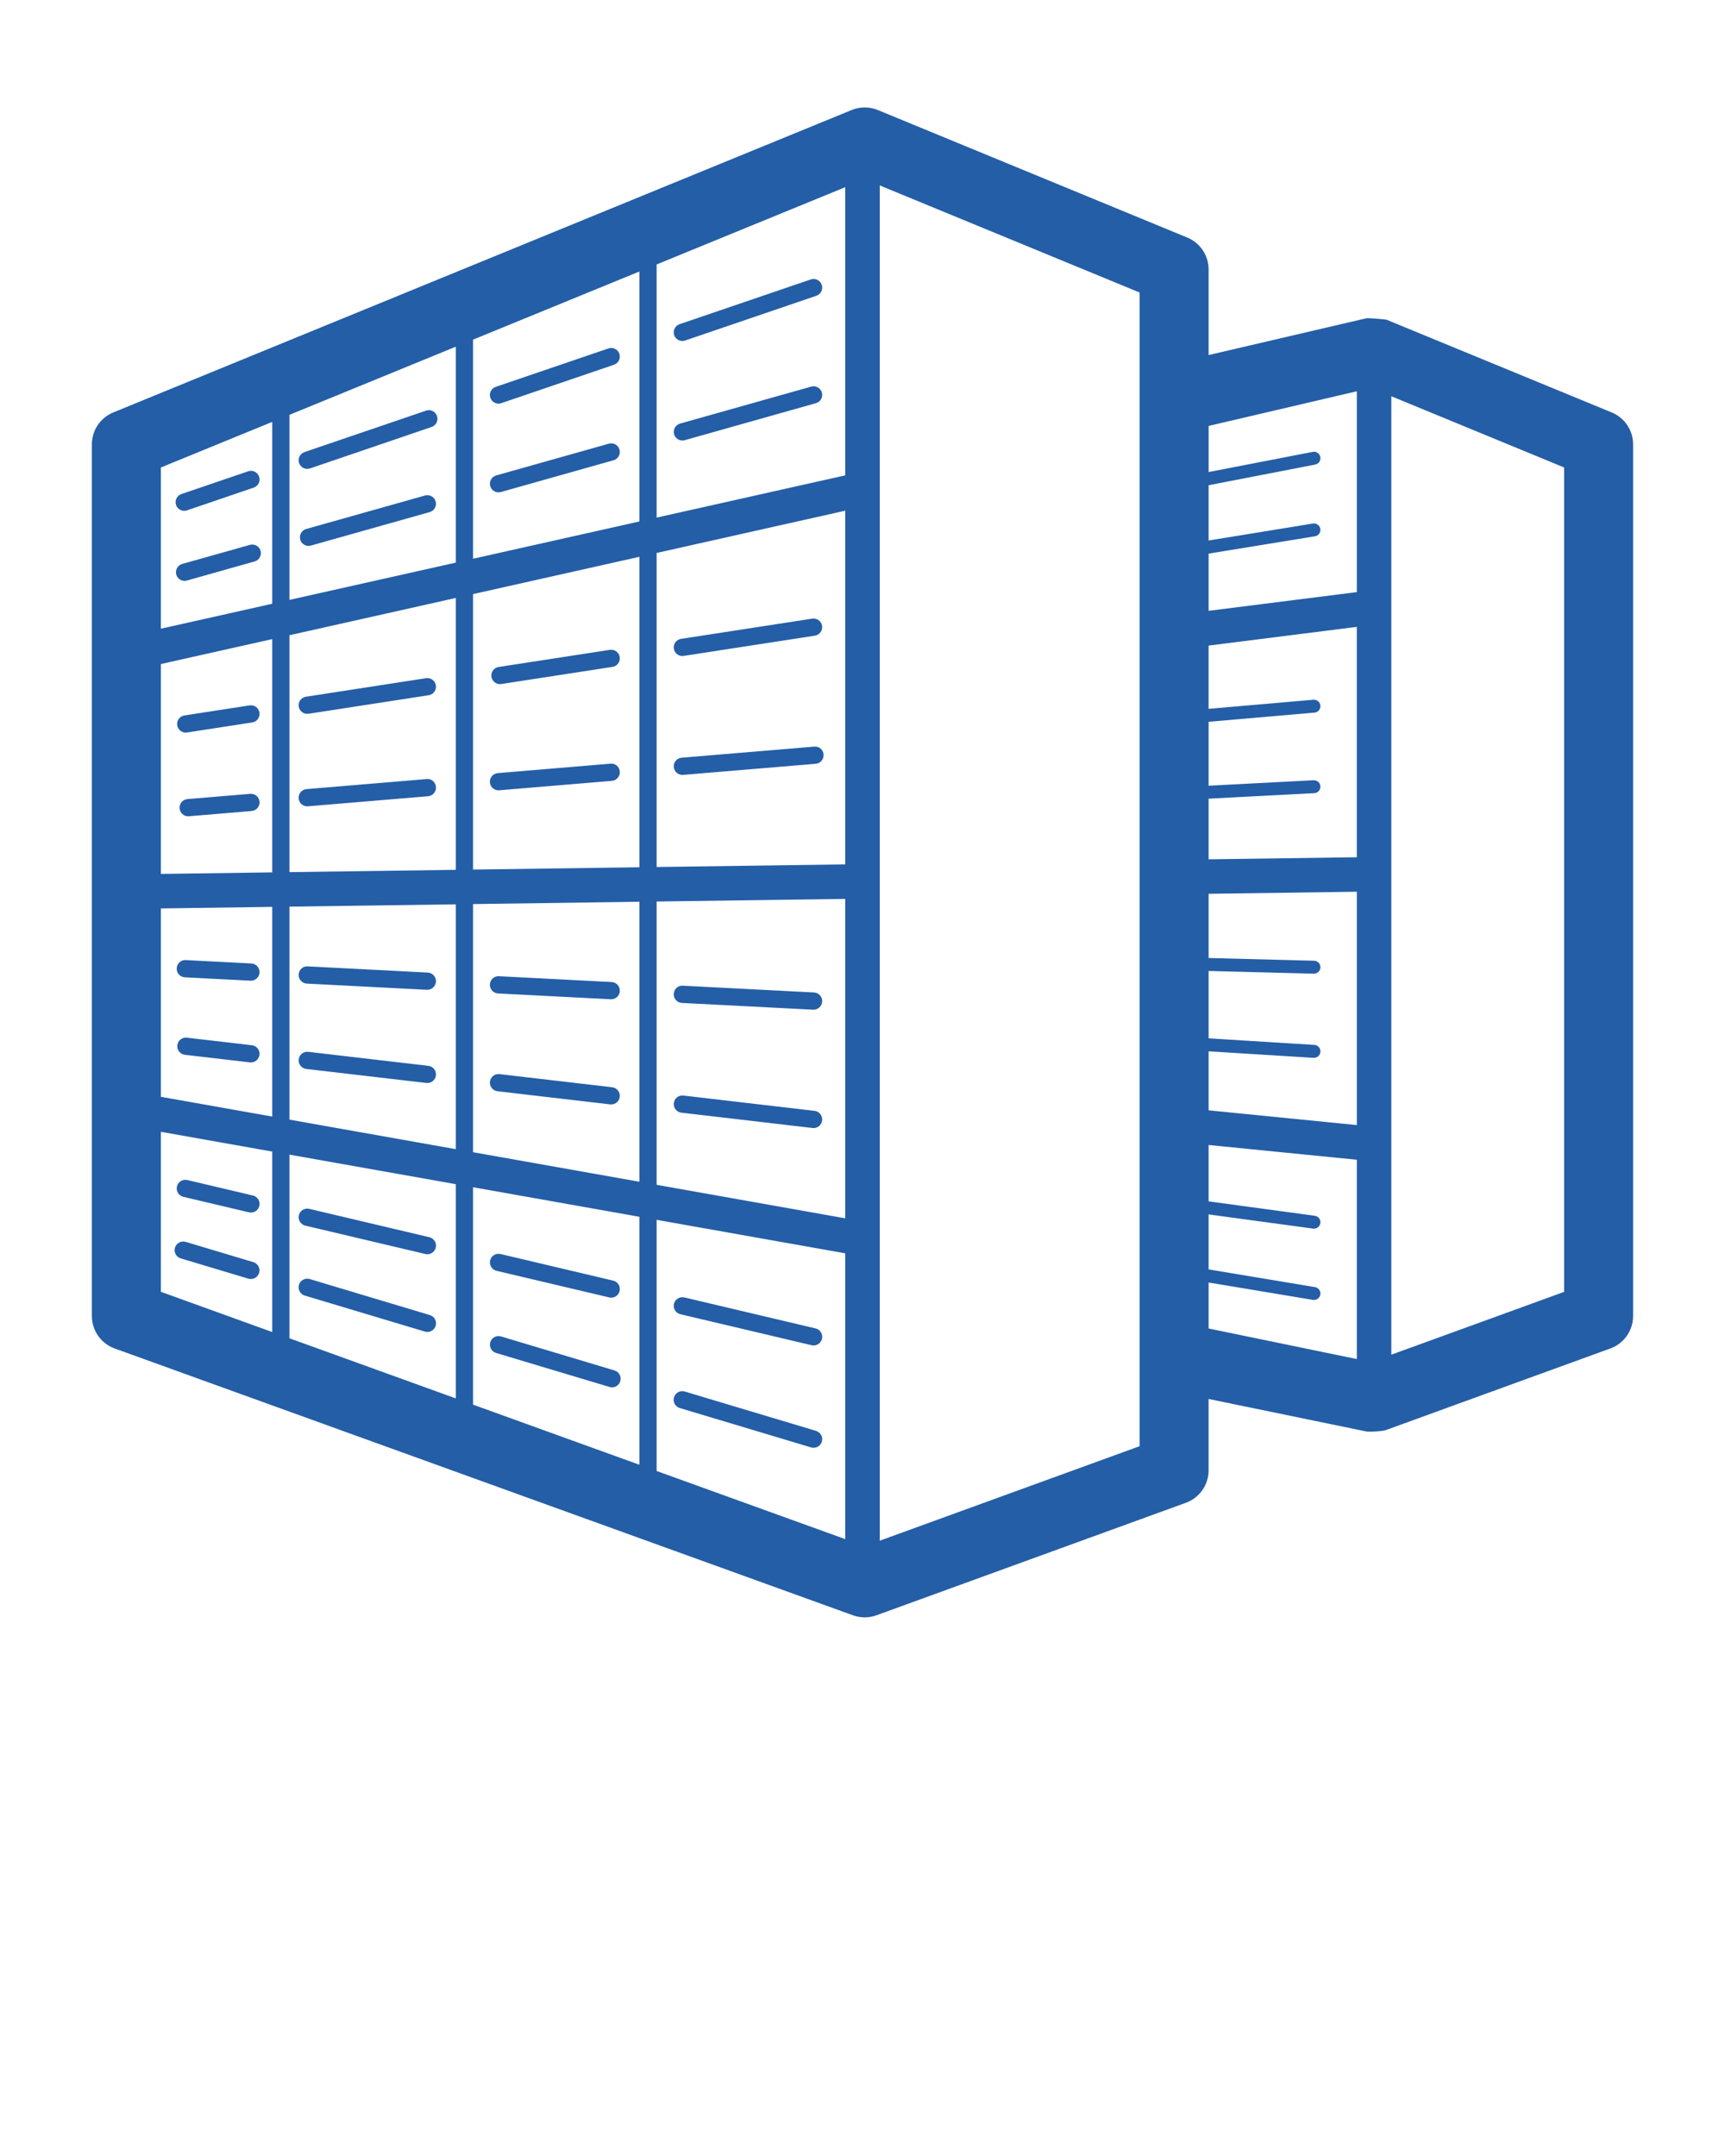 <svg xmlns="http://www.w3.org/2000/svg" xmlns:xlink="http://www.w3.org/1999/xlink" version="1.1" x="0px" y="0px" viewBox="0 0 100 125" enable-background="new 0 0 100 100" xml:space="preserve"><path fill="#245ea7" fill-rule="evenodd" d="M93.436,23.914c0,0-13.034-5.369-13.043-5.372c-0.079-0.031-1.097-0.109-1.16-0.095c-0.01,0.002-9.169,2.139-9.169,2.139  l0-4.965c0-0.81-0.489-1.541-1.238-1.849L50.891,6.38c-0.488-0.201-1.034-0.202-1.521-0.001L6.568,23.912  c-0.751,0.308-1.242,1.039-1.242,1.851V76.3c0,0.842,0.528,1.595,1.32,1.881l42.802,15.471c0.22,0.08,0.45,0.119,0.68,0.119  c0.231,0,0.463-0.04,0.684-0.121l17.935-6.522c0.79-0.287,1.316-1.039,1.316-1.879v-4.141l9.139,1.885  c0.136,0.028,0.912,0.002,1.137-0.08l13.017-4.733c0.79-0.287,1.316-1.039,1.316-1.879V25.763  C94.673,24.953,94.185,24.222,93.436,23.914z M78.657,49.701l-8.593,0.12v-3.516l6.126-0.319c0.207-0.011,0.366-0.187,0.355-0.394  c-0.01-0.207-0.182-0.357-0.394-0.355l-6.087,0.317v-3.705l6.14-0.533c0.207-0.018,0.359-0.2,0.341-0.406  c-0.018-0.206-0.196-0.355-0.406-0.341l-6.076,0.528V37.43l8.593-1.085V49.701z M70.064,60.953l6.084,0.378c0.008,0,0.016,0,0.024,0  c0.196,0,0.361-0.153,0.374-0.352c0.013-0.207-0.145-0.385-0.351-0.398l-6.131-0.381v-3.906l6.097,0.157c0.003,0,0.007,0,0.01,0  c0.203,0,0.37-0.162,0.375-0.365c0.005-0.207-0.158-0.379-0.365-0.385l-6.117-0.158l0-3.723l8.593-0.12v13.529l-8.593-0.855  L70.064,60.953z M78.657,22.686v11.643l-8.593,1.085v-3.316l6.168-1.005c0.205-0.033,0.343-0.226,0.31-0.43  c-0.033-0.204-0.23-0.344-0.43-0.31l-6.048,0.985l0-3.205l6.179-1.198c0.204-0.04,0.336-0.236,0.297-0.439  c-0.04-0.204-0.243-0.339-0.439-0.297l-6.036,1.17v-2.675L78.657,22.686z M49,50.115l-10.935,0.152V32.06L49,29.609V50.115z   M37.065,50.282l-9.642,0.134V34.444l9.642-2.161V50.282z M37.065,52.282v16.233l-9.642-1.712V52.416L37.065,52.282z M38.065,52.268  L49,52.116v18.519l-10.935-1.942V52.268z M49,27.56l-10.935,2.45V15.332L49,10.853V27.56z M37.065,30.234l-9.642,2.161V19.692  l9.642-3.95V30.234z M26.423,32.619l-9.642,2.161V24.051l9.642-3.95V32.619z M26.423,34.668V50.43l-9.642,0.134V36.829  L26.423,34.668z M15.781,50.578l-6.454,0.09V38.5l6.454-1.446V50.578z M9.327,52.669l6.454-0.09v12.157l-6.454-1.146V52.669z   M16.781,52.565l9.642-0.134v14.195l-9.642-1.712V52.565z M26.423,68.656v12.42l-9.642-3.485V66.944L26.423,68.656z M27.423,68.834  l9.642,1.712v14.377l-9.642-3.485V68.834z M38.065,70.723L49,72.665v16.571l-10.935-3.952V70.723z M15.781,24.461v10.543  L9.327,36.45v-9.346L15.781,24.461z M9.327,65.62l6.454,1.146v10.463l-6.454-2.333V65.62z M51,89.326V10.751l15.063,6.208l0,66.889  L51,89.326z M70.064,74.357l6.046,1.007c0.021,0.003,0.042,0.005,0.062,0.005c0.18,0,0.339-0.13,0.37-0.313  c0.034-0.204-0.104-0.397-0.309-0.432l-6.169-1.028l0-3.187l6.057,0.823c0.017,0.002,0.034,0.003,0.051,0.003  c0.185,0,0.346-0.136,0.371-0.325c0.028-0.205-0.116-0.394-0.321-0.422l-6.158-0.836v-3.268l8.593,0.856v11.555l-8.593-1.772V74.357  z M90.673,74.9l-10.017,3.642V22.974l10.017,4.128V74.9z M39.395,18.795l7.607-2.594c0.263-0.09,0.546,0.051,0.635,0.312  c0.089,0.262-0.05,0.546-0.312,0.635l-7.607,2.594c-0.054,0.019-0.108,0.027-0.162,0.027c-0.208,0-0.402-0.131-0.473-0.338  C38.994,19.168,39.134,18.884,39.395,18.795z M28.738,22.429l6.533-2.228c0.263-0.091,0.545,0.051,0.634,0.312  c0.089,0.261-0.05,0.545-0.312,0.634l-6.533,2.228c-0.053,0.019-0.108,0.027-0.161,0.027c-0.208,0-0.402-0.131-0.473-0.339  C28.337,22.802,28.477,22.518,28.738,22.429z M17.651,26.211l7.047-2.403c0.261-0.091,0.546,0.05,0.635,0.312  c0.089,0.262-0.05,0.546-0.312,0.635l-7.047,2.403c-0.054,0.019-0.108,0.027-0.162,0.027c-0.208,0-0.402-0.131-0.473-0.338  C17.25,26.584,17.39,26.299,17.651,26.211z M10.206,29.278c-0.089-0.261,0.05-0.545,0.312-0.634l3.868-1.319  c0.259-0.092,0.545,0.05,0.634,0.312c0.089,0.261-0.05,0.545-0.312,0.634L10.84,29.59c-0.053,0.019-0.108,0.027-0.161,0.027  C10.471,29.616,10.276,29.486,10.206,29.278z M47.645,22.759c0.075,0.266-0.08,0.542-0.346,0.617l-7.605,2.145  c-0.045,0.013-0.091,0.019-0.136,0.019c-0.218,0-0.418-0.144-0.481-0.364c-0.075-0.266,0.08-0.542,0.346-0.617l7.605-2.145  C47.295,22.34,47.569,22.494,47.645,22.759z M35.913,26.068c0.075,0.266-0.08,0.542-0.346,0.617l-6.531,1.842  c-0.045,0.013-0.091,0.019-0.136,0.019c-0.218,0-0.418-0.144-0.481-0.364c-0.075-0.266,0.08-0.542,0.346-0.617l6.531-1.842  C35.564,25.65,35.837,25.802,35.913,26.068z M25.255,29.073c0.075,0.266-0.08,0.542-0.346,0.617l-6.887,1.942  c-0.045,0.013-0.091,0.019-0.136,0.019c-0.218,0-0.418-0.144-0.481-0.364c-0.075-0.266,0.08-0.542,0.346-0.617l6.887-1.942  C24.905,28.654,25.18,28.807,25.255,29.073z M15.105,31.935c0.075,0.266-0.08,0.542-0.346,0.617l-3.924,1.106  c-0.045,0.013-0.091,0.019-0.136,0.019c-0.218,0-0.418-0.144-0.481-0.364c-0.075-0.266,0.08-0.542,0.346-0.617l3.924-1.106  C14.755,31.517,15.03,31.67,15.105,31.935z M39.063,37.61c-0.042-0.273,0.145-0.528,0.418-0.57l7.606-1.173  c0.275-0.039,0.528,0.146,0.57,0.418c0.042,0.273-0.145,0.528-0.418,0.57l-7.606,1.173c-0.026,0.004-0.051,0.006-0.077,0.006  C39.314,38.034,39.102,37.857,39.063,37.61z M28.49,39.24c-0.042-0.273,0.145-0.528,0.418-0.57l6.448-0.994  c0.273-0.038,0.528,0.146,0.57,0.418c0.042,0.273-0.145,0.528-0.418,0.57l-6.448,0.994c-0.026,0.004-0.051,0.006-0.077,0.006  C28.741,39.664,28.528,39.487,28.49,39.24z M17.318,40.964c-0.042-0.273,0.145-0.528,0.418-0.57l6.962-1.074  c0.275-0.042,0.528,0.146,0.57,0.418c0.042,0.273-0.145,0.528-0.418,0.57l-6.962,1.074c-0.026,0.004-0.051,0.006-0.077,0.006  C17.569,41.387,17.356,41.211,17.318,40.964z M10.273,42.05c-0.042-0.273,0.145-0.528,0.418-0.57l3.779-0.583  c0.275-0.042,0.528,0.146,0.57,0.418c0.042,0.273-0.145,0.528-0.418,0.57l-3.779,0.583c-0.026,0.004-0.051,0.006-0.077,0.006  C10.524,42.474,10.312,42.297,10.273,42.05z M47.743,43.743c0.023,0.275-0.181,0.517-0.457,0.54L39.6,44.926  c-0.014,0.001-0.028,0.002-0.042,0.002c-0.257,0-0.476-0.197-0.498-0.458c-0.023-0.275,0.181-0.517,0.457-0.54l7.687-0.643  C47.487,43.257,47.721,43.468,47.743,43.743z M35.931,44.732c0.023,0.275-0.181,0.517-0.457,0.54l-6.533,0.547  c-0.014,0.001-0.028,0.002-0.042,0.002c-0.257,0-0.476-0.197-0.498-0.458c-0.023-0.275,0.181-0.517,0.457-0.54l6.533-0.547  C35.67,44.244,35.908,44.457,35.931,44.732z M25.272,45.624c0.023,0.275-0.181,0.517-0.457,0.54l-6.961,0.583  c-0.014,0.001-0.028,0.002-0.042,0.002c-0.257,0-0.476-0.197-0.498-0.458c-0.023-0.275,0.181-0.517,0.457-0.54l6.961-0.583  C25.014,45.134,25.25,45.348,25.272,45.624z M15.045,46.48c0.023,0.275-0.181,0.517-0.457,0.54l-3.638,0.305  c-0.014,0.001-0.028,0.002-0.042,0.002c-0.257,0-0.476-0.197-0.498-0.458c-0.023-0.275,0.181-0.517,0.457-0.54l3.638-0.305  C14.783,46.001,15.022,46.204,15.045,46.48z M39.058,57.623c0.014-0.276,0.247-0.496,0.525-0.474l7.606,0.392  c0.276,0.014,0.488,0.25,0.474,0.525c-0.014,0.267-0.235,0.474-0.499,0.474c-0.009,0-0.018,0-0.026,0l-7.606-0.392  C39.255,58.134,39.043,57.899,39.058,57.623z M28.4,57.073c0.015-0.276,0.244-0.493,0.525-0.474l6.532,0.337  c0.276,0.014,0.488,0.25,0.474,0.525c-0.014,0.267-0.235,0.474-0.499,0.474c-0.009,0-0.018,0-0.026,0l-6.532-0.337  C28.598,57.585,28.386,57.349,28.4,57.073z M17.313,56.502c0.014-0.276,0.246-0.498,0.525-0.474l6.96,0.359  c0.276,0.014,0.488,0.25,0.474,0.525c-0.014,0.267-0.235,0.474-0.499,0.474c-0.009,0-0.018,0-0.026,0l-6.96-0.359  C17.511,57.013,17.299,56.778,17.313,56.502z M10.244,56.138c0.014-0.276,0.249-0.497,0.525-0.474l3.802,0.196  c0.276,0.015,0.488,0.25,0.474,0.525c-0.014,0.267-0.235,0.474-0.499,0.474c-0.009,0-0.018,0-0.026,0l-3.802-0.196  C10.442,56.649,10.23,56.414,10.244,56.138z M47.66,64.96c-0.03,0.254-0.246,0.442-0.496,0.442c-0.019,0-0.039-0.001-0.059-0.003  L39.5,64.511c-0.274-0.032-0.471-0.28-0.438-0.555c0.032-0.273,0.273-0.471,0.555-0.438l7.605,0.887  C47.495,64.437,47.692,64.686,47.66,64.96z M35.928,63.591c-0.03,0.254-0.246,0.442-0.496,0.442c-0.019,0-0.039-0.001-0.059-0.003  l-6.532-0.762c-0.274-0.032-0.471-0.28-0.438-0.555c0.032-0.273,0.274-0.472,0.555-0.438l6.532,0.762  C35.763,63.069,35.96,63.317,35.928,63.591z M25.271,62.349c-0.03,0.254-0.246,0.442-0.496,0.442c-0.019,0-0.039-0.001-0.059-0.003  l-6.961-0.812c-0.274-0.032-0.471-0.28-0.438-0.555c0.032-0.273,0.276-0.471,0.555-0.438l6.961,0.812  C25.106,61.826,25.303,62.074,25.271,62.349z M15.043,61.156c-0.03,0.254-0.246,0.442-0.496,0.442c-0.019,0-0.039-0.001-0.059-0.003  l-3.769-0.44c-0.274-0.032-0.471-0.28-0.438-0.555c0.032-0.273,0.275-0.473,0.555-0.438l3.769,0.44  C14.879,60.633,15.076,60.882,15.043,61.156z M39.07,75.594c0.063-0.27,0.333-0.432,0.602-0.372l7.607,1.797  c0.269,0.063,0.436,0.333,0.372,0.602c-0.055,0.23-0.26,0.385-0.486,0.385c-0.038,0-0.077-0.004-0.115-0.013l-7.607-1.797  C39.173,76.133,39.007,75.863,39.07,75.594z M28.413,73.077c0.063-0.27,0.333-0.432,0.602-0.372l6.532,1.543  c0.269,0.063,0.436,0.333,0.372,0.602c-0.055,0.23-0.26,0.385-0.486,0.385c-0.038,0-0.077-0.004-0.115-0.013l-6.532-1.543  C28.516,73.615,28.35,73.345,28.413,73.077z M17.326,70.458c0.063-0.27,0.333-0.433,0.602-0.372l6.962,1.645  c0.269,0.063,0.436,0.333,0.372,0.602c-0.055,0.23-0.26,0.385-0.486,0.385c-0.038,0-0.077-0.004-0.115-0.013l-6.962-1.645  C17.429,70.996,17.262,70.726,17.326,70.458z M10.258,68.788c0.063-0.269,0.333-0.435,0.602-0.372l3.802,0.898  c0.269,0.063,0.436,0.333,0.372,0.602c-0.055,0.23-0.26,0.385-0.486,0.385c-0.038,0-0.077-0.004-0.115-0.013l-3.802-0.898  C10.361,69.326,10.194,69.056,10.258,68.788z M47.643,83.583c-0.065,0.217-0.264,0.356-0.479,0.356  c-0.047,0-0.096-0.007-0.144-0.021l-7.612-2.283c-0.265-0.08-0.415-0.358-0.335-0.623s0.356-0.416,0.623-0.335l7.612,2.283  C47.572,83.04,47.722,83.319,47.643,83.583z M35.959,80.079c-0.065,0.217-0.264,0.356-0.479,0.356c-0.047,0-0.096-0.007-0.144-0.021  l-6.578-1.973c-0.265-0.08-0.415-0.358-0.335-0.623c0.079-0.265,0.356-0.415,0.623-0.335l6.578,1.973  C35.888,79.536,36.038,79.815,35.959,80.079z M25.255,76.868c-0.065,0.217-0.264,0.356-0.479,0.356  c-0.047,0-0.096-0.007-0.144-0.021l-6.965-2.089c-0.265-0.08-0.415-0.358-0.335-0.623s0.358-0.414,0.623-0.335l6.965,2.089  C25.185,76.325,25.334,76.604,25.255,76.868z M15.021,73.799c-0.065,0.217-0.264,0.356-0.479,0.356  c-0.047,0-0.096-0.007-0.144-0.021l-3.919-1.175c-0.265-0.08-0.415-0.358-0.335-0.623s0.358-0.414,0.623-0.335l3.919,1.175  C14.951,73.256,15.101,73.534,15.021,73.799z"/></svg>
